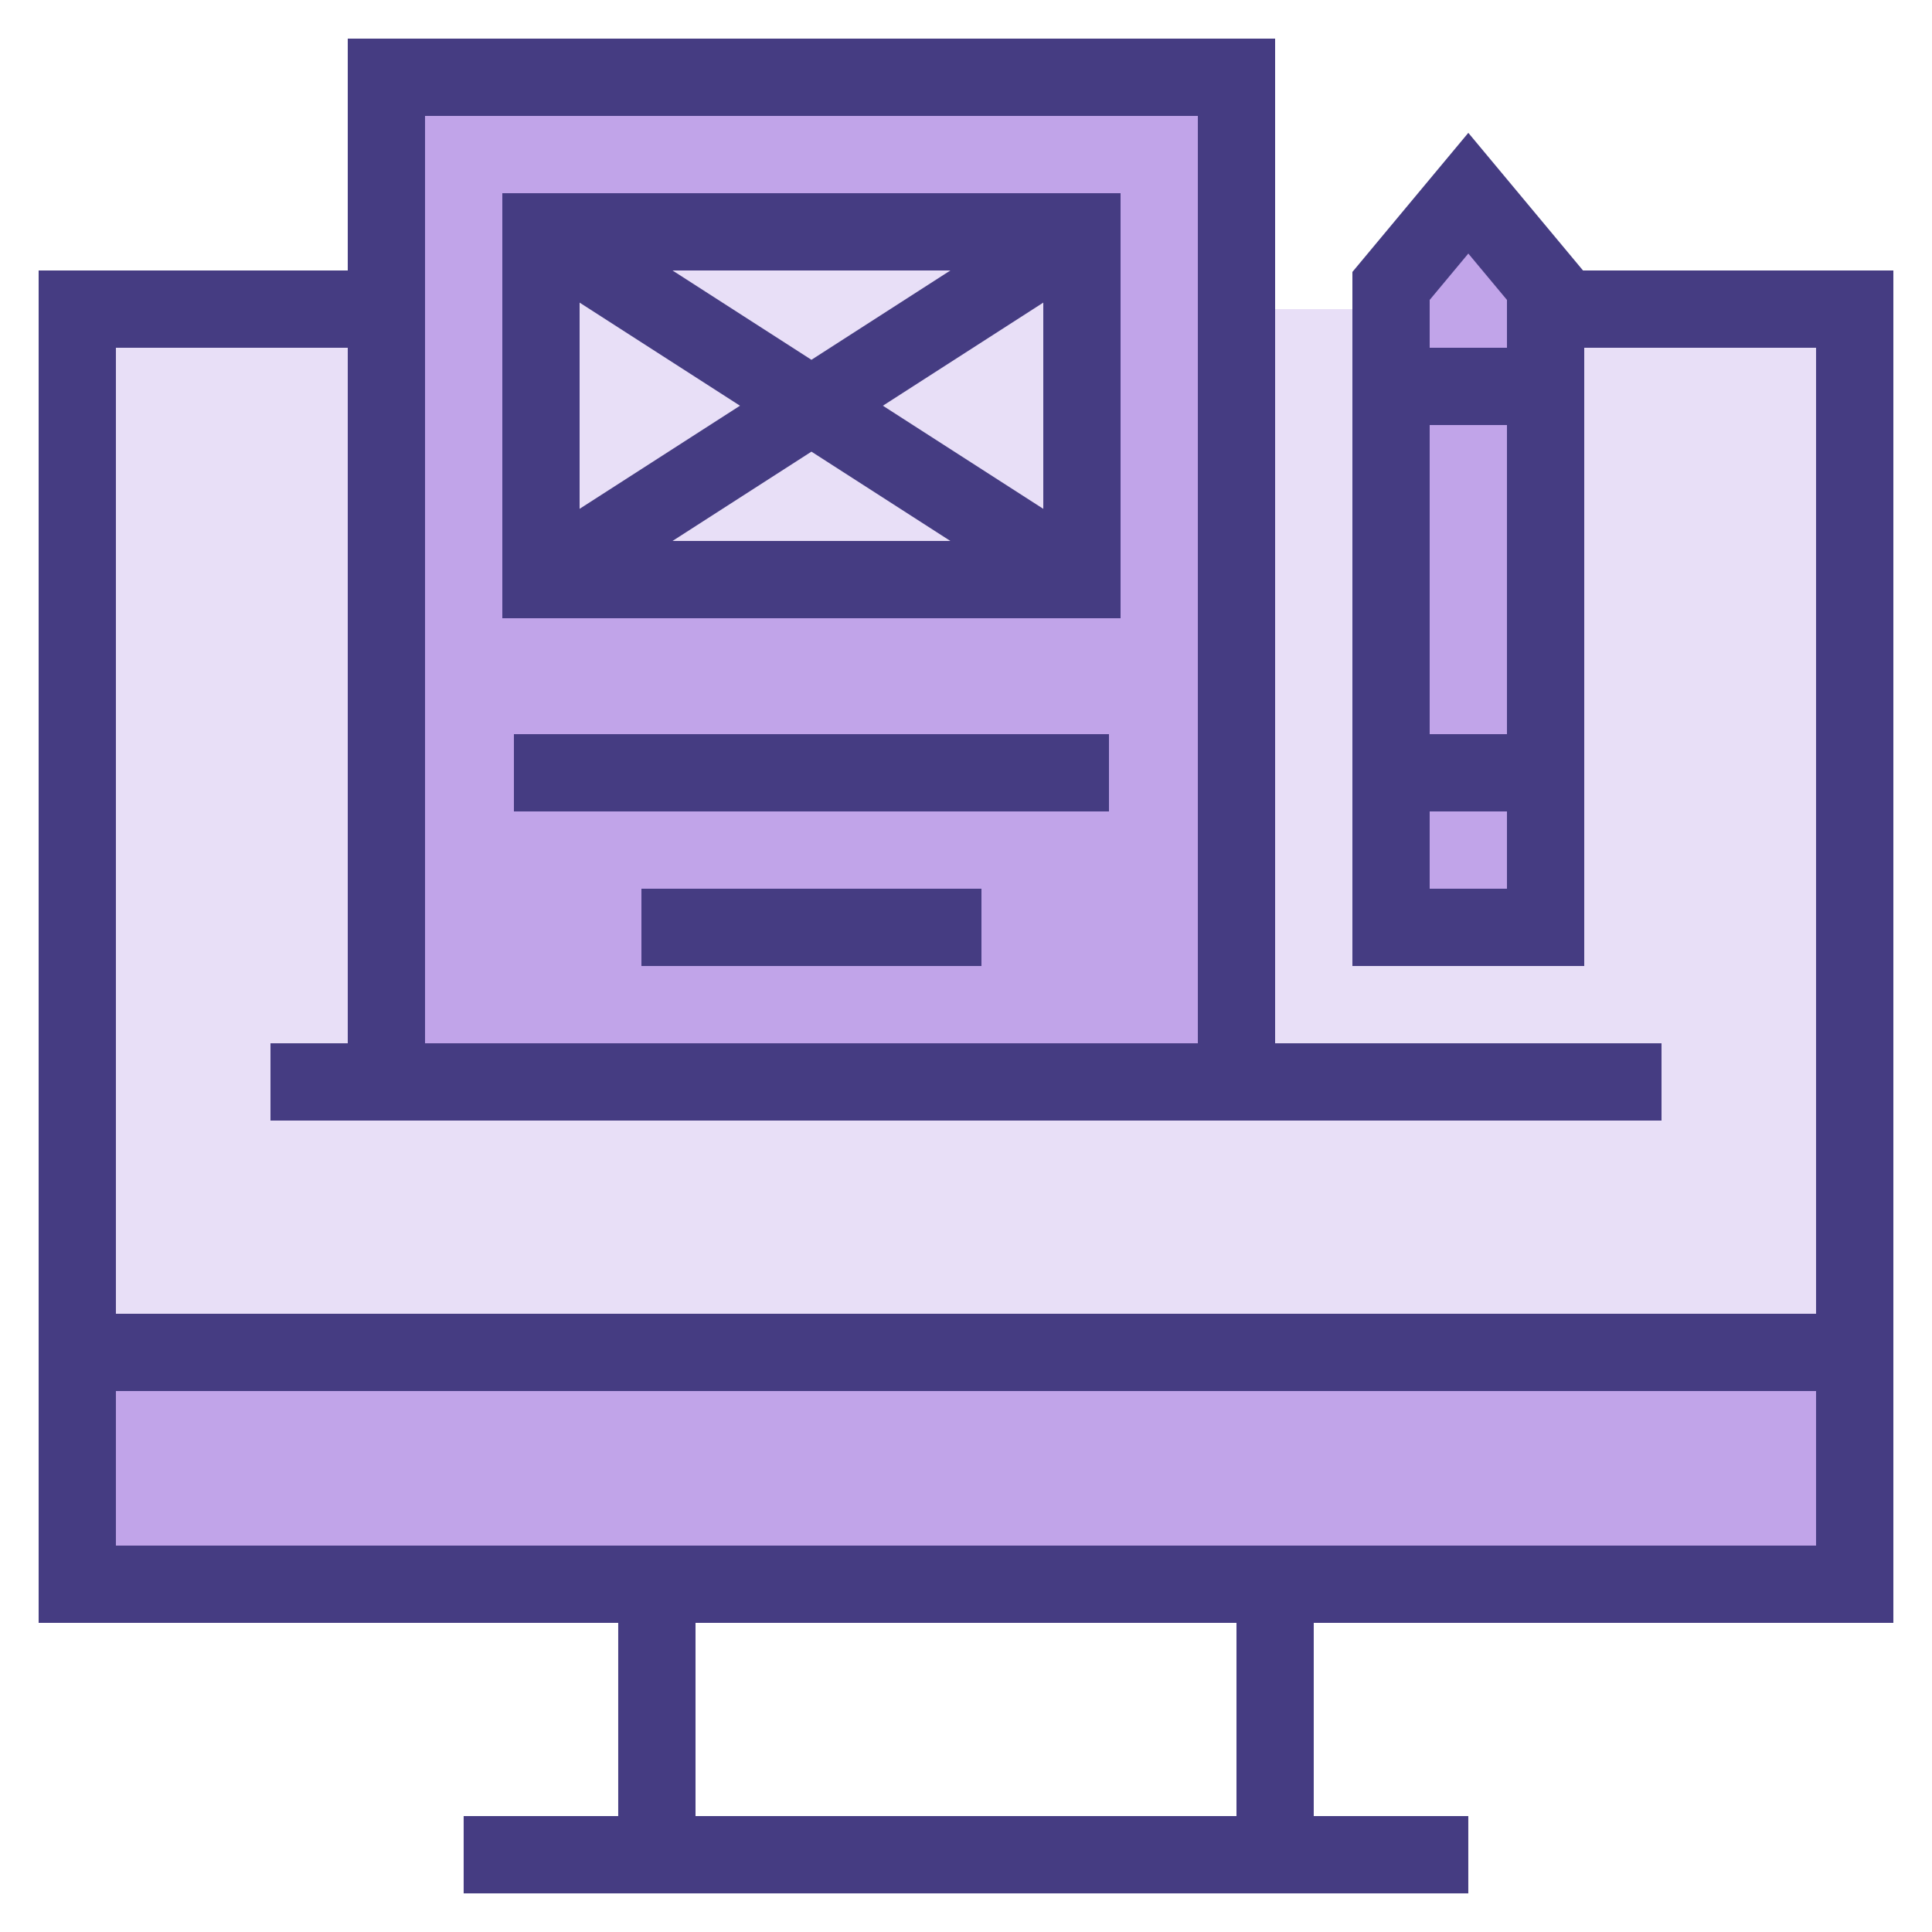<svg xmlns="http://www.w3.org/2000/svg" width="100" height="100" viewBox="0 0 100 100">
  <g fill="none" fill-rule="evenodd" transform="translate(2 2)">
    <polyline fill="#E8DFF7" points="78 14 94 14 94 80 2 80 2 14 18 14"/>
    <polygon fill="#C1A4E9" points="2.759 80 94.374 80 94.374 68 2.759 68"/>
    <polygon fill="#C1A4E9" points="78 46 70 46 70 12.8 74 8 78 12.8"/>
    <path fill="#453C82" d="M72,44 L76,44 L76,40 L72,40 L72,44 Z M72,36 L76,36 L76,20 L72,20 L72,36 Z M74,11.124 L76,13.524 L76,16 L72,16 L72,13.524 L74,11.124 Z M74,4.876 L68,12.076 L68,48 L80,48 L80,12.076 L74,4.876 Z"/>
    <polygon fill="#C1A4E9" points="18 54 62 54 62 2 18 2"/>
    <path fill="#453C82" d="M16,56 L64,56 L64,-0.001 L16,-0.001 L16,56 Z M20,52 L60.001,52 L60.001,4 L20,4 L20,52 Z"/>
    <path fill="#453C82" d="M78,12 L78,16 L91.999,16 L91.999,66 L3.999,66 L3.999,16 L18,16 L18,12 L0,12 L0,81.999 L29.999,81.999 L29.999,92 L21.999,92 L21.999,96 L73.999,96 L73.999,92 L65.999,92 L65.999,81.999 L96,81.999 L96,12 L78,12 Z M3.999,78 L91.999,78 L91.999,70 L3.999,70 L3.999,78 Z M34,92 L62,92 L62,81.999 L34,81.999 L34,92 Z"/>
    <polygon fill="#E8DFF7" points="26 28 54 28 54 10 26 10"/>
    <path fill="#453C82" d="M43.698,19 L52,13.663 L52,24.337 L43.698,19 Z M40,21.377 L47.191,26 L32.809,26 L40,21.377 Z M32.809,12 L47.191,12 L40,16.623 L32.809,12 Z M36.302,19 L28,24.337 L28,13.663 L36.302,19 Z M24,30 L56,30 L56,8 L24,8 L24,30 Z"/>
    <polygon fill="#453C82" points="12 56 84 56 84 52 12 52"/>
    <polygon fill="#453C82" points="24.6 40 55.4 40 55.4 36 24.6 36"/>
    <polygon fill="#453C82" points="31.2 48 48.8 48 48.8 44 31.2 44"/>
  </g>
</svg>
